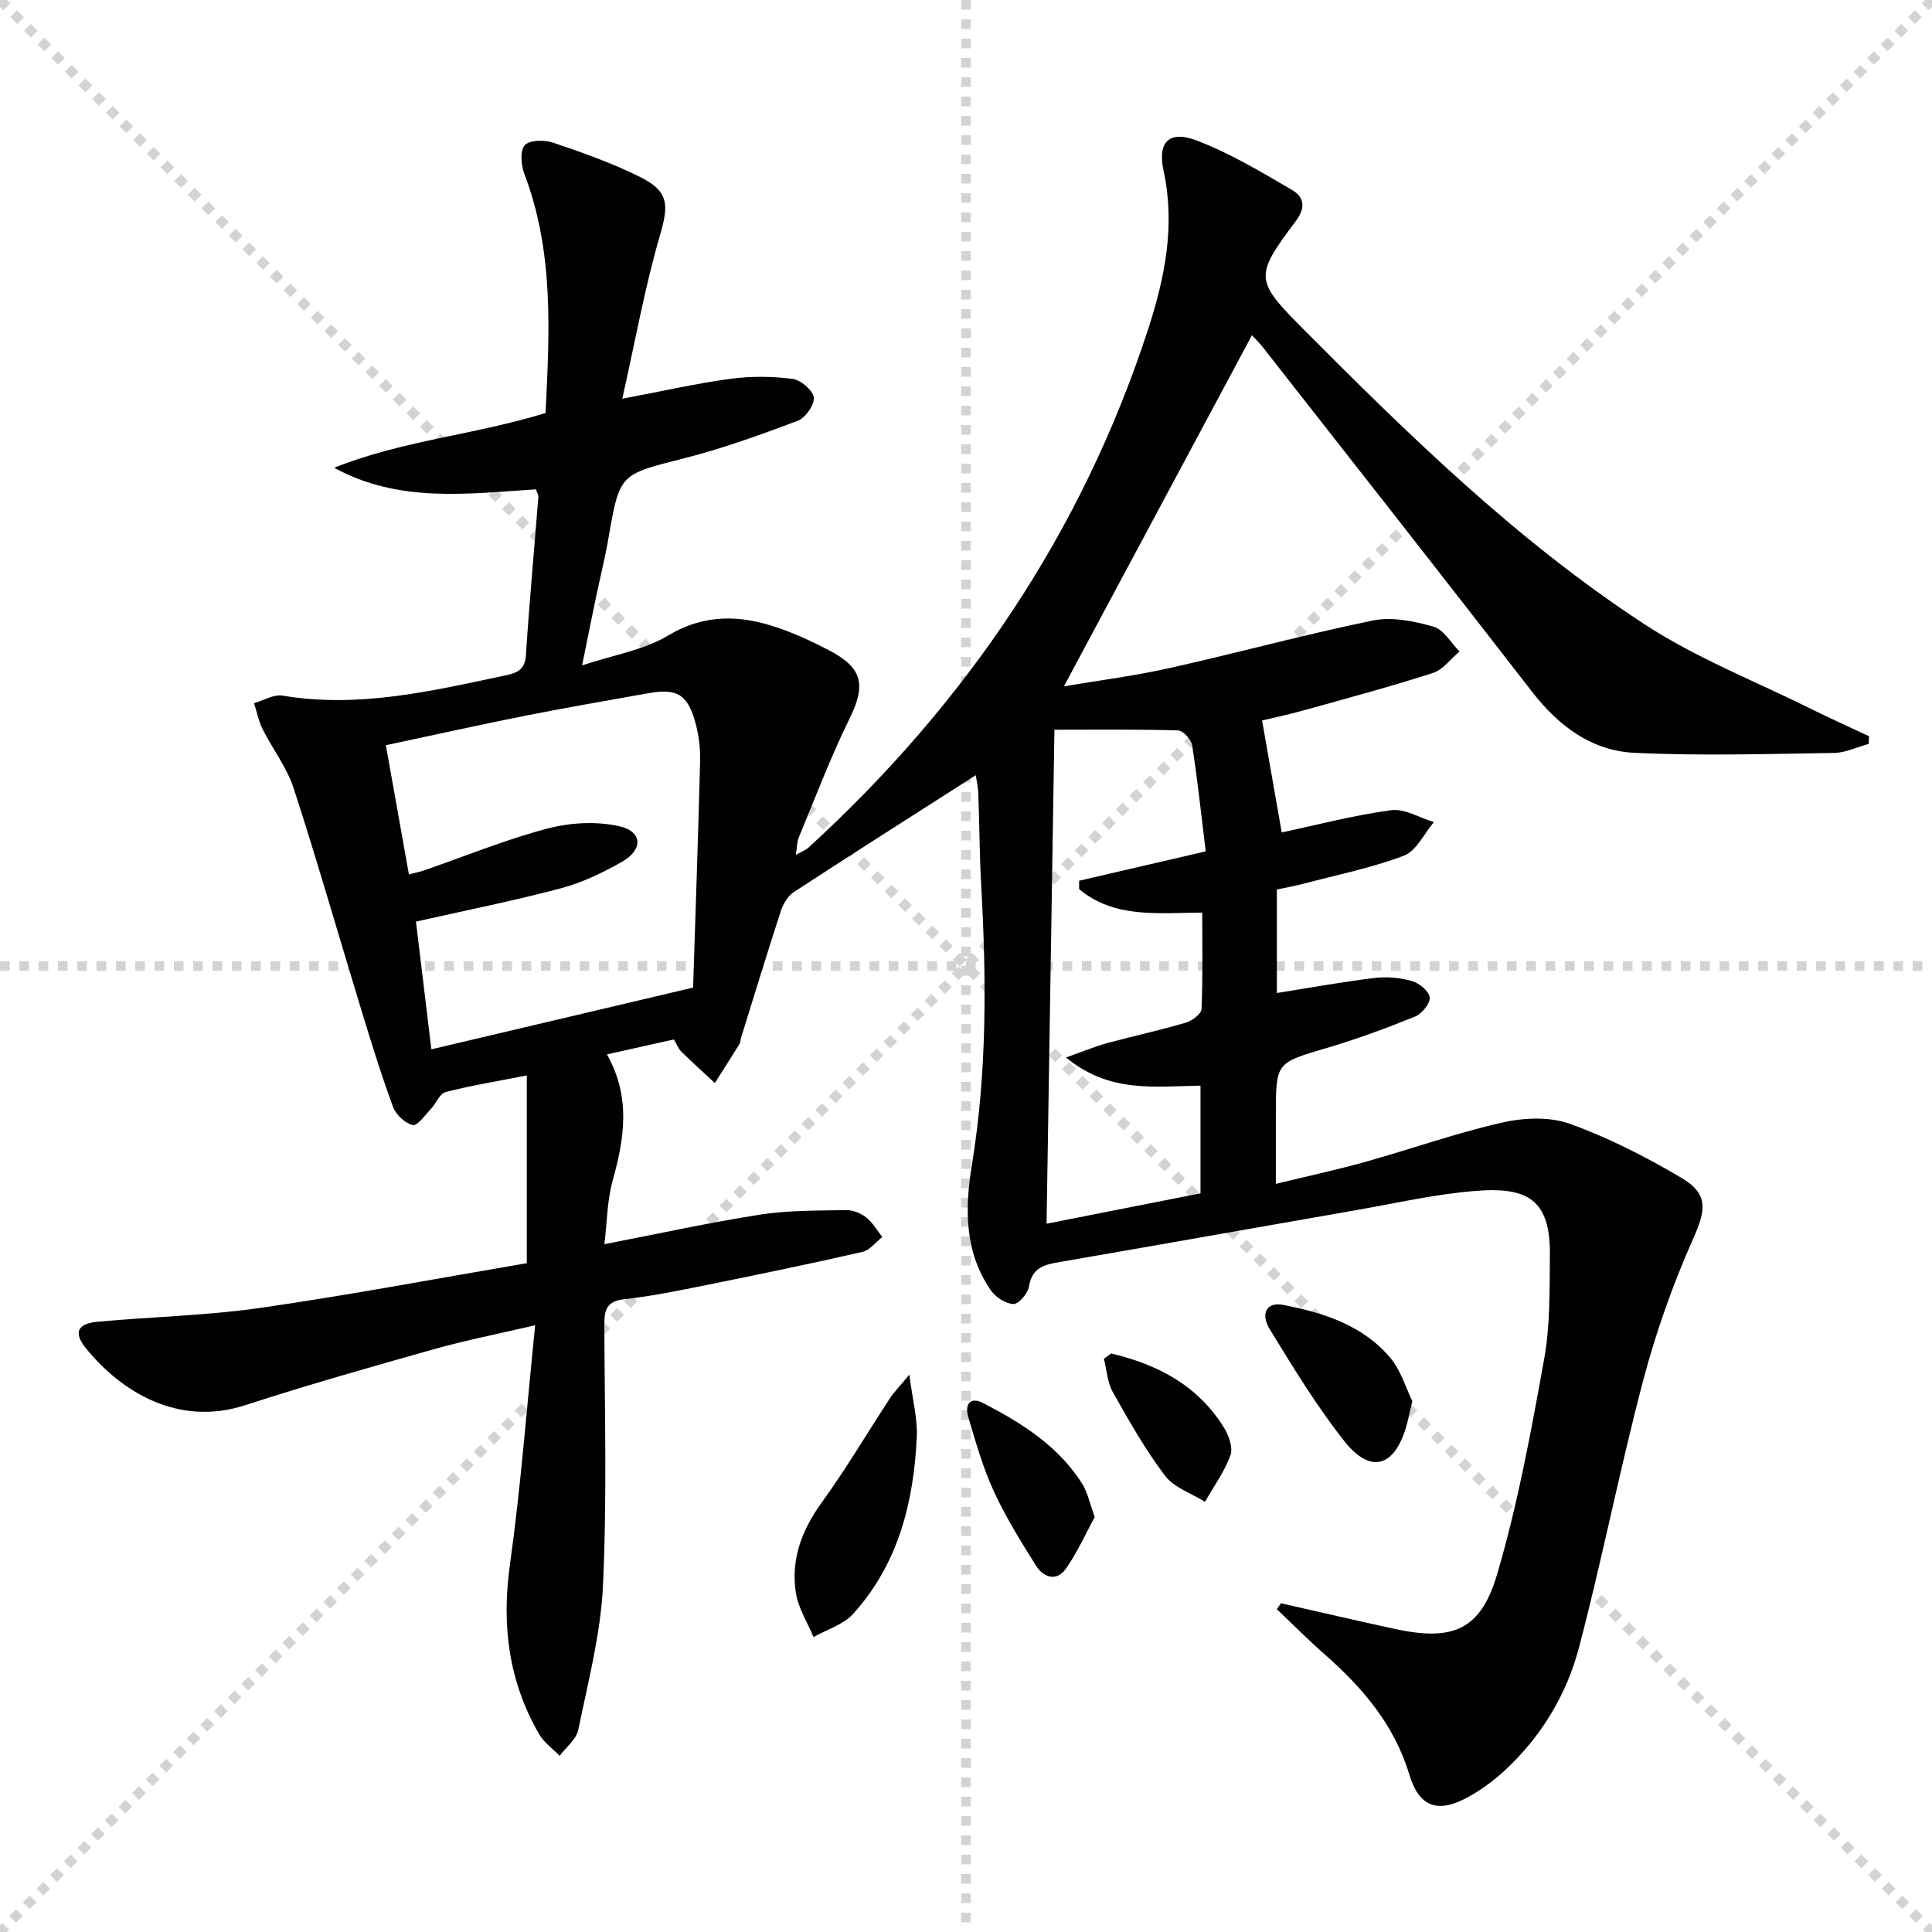 <svg enable-background="new 0 0 400 400" viewBox="0 0 400 400" xmlns="http://www.w3.org/2000/svg"><g stroke="lightgray" stroke-dasharray="1,1" stroke-width="1" transform="scale(2, 2)"><line x1="0" y1="0" x2="200" y2="200"></line><line x1="200" y1="0" x2="0" y2="200"></line><line x1="100" y1="0" x2="100" y2="200"></line><line x1="0" y1="100" x2="200" y2="100"></line></g><g fill="#010103"><path d="m202.02 160.5c-12.6 8.06-25.2 16.06-37.69 24.21-1.23.81-2.19 2.47-2.67 3.93-2.84 8.67-5.49 17.41-8.2 26.12-.15.48-.14 1.03-.39 1.44-1.66 2.69-3.37 5.35-5.07 8.03-2.32-2.16-4.67-4.28-6.94-6.5-.57-.56-.88-1.4-1.55-2.52-4.52 1.01-9.13 2.04-13.85 3.09 4.95 8.76 3.65 17.32 1.19 26.11-1.14 4.05-1.14 8.42-1.72 13.19 11.2-2.17 21.69-4.48 32.28-6.13 5.84-.91 11.84-.81 17.78-.93 1.39-.03 3.03.64 4.14 1.51 1.35 1.06 2.25 2.68 3.34 4.06-1.36 1.06-2.58 2.73-4.1 3.08-10.68 2.44-21.41 4.66-32.15 6.83-5.69 1.15-11.41 2.33-17.17 2.97-3.66.41-4.14 2.19-4.13 5.29.07 18 .56 36.02-.28 53.98-.47 10.02-3.08 19.97-5.11 29.87-.4 1.98-2.53 3.6-3.86 5.39-1.43-1.47-3.23-2.73-4.23-4.45-6.33-10.92-7.82-22.54-6.07-35.08 2.25-16.08 3.46-32.32 5.23-49.61-7.89 1.84-14.49 3.13-20.94 4.95-13.08 3.69-26.17 7.4-39.09 11.6-13.86 4.51-25.66-2.76-32.97-11.77-2.64-3.25-1.78-5.11 2.37-5.5 11.25-1.05 22.6-1.27 33.76-2.88 18.66-2.69 37.21-6.2 55.14-9.25 0-13.41 0-25.65 0-38.87-6.27 1.23-11.6 2.09-16.81 3.44-1.23.32-1.97 2.35-3.05 3.49-1.2 1.27-2.79 3.56-3.74 3.34-1.6-.37-3.49-2.12-4.08-3.72-2.41-6.52-4.46-13.18-6.5-19.84-4.7-15.38-9.12-30.85-14.08-46.14-1.41-4.34-4.38-8.16-6.46-12.31-.83-1.66-1.18-3.55-1.75-5.34 1.98-.56 4.08-1.86 5.91-1.56 15.68 2.63 30.74-.91 45.86-4.13 2.39-.51 4.3-.98 4.51-4.18.71-10.94 1.72-21.86 2.58-32.79.04-.45-.27-.92-.5-1.61-14.1.9-28.32 2.89-41.78-4.46 13.99-5.63 29.06-6.81 43.77-11.34.81-16.62 1.78-33.32-4.39-49.51-.69-1.8-.93-4.82.09-5.94 1-1.1 4.09-1.13 5.88-.52 6.1 2.06 12.23 4.23 17.97 7.09 6.11 3.04 5.95 5.85 4.11 12.2-3.13 10.75-5.1 21.84-7.77 33.72 8.51-1.6 15.4-3.18 22.37-4.12 4.23-.57 8.63-.53 12.86.01 1.71.22 4.23 2.35 4.42 3.85.18 1.5-1.74 4.23-3.34 4.83-7.74 2.92-15.56 5.75-23.57 7.78-13.26 3.37-13.28 3.11-15.6 16.49-.73 4.24-1.79 8.42-2.66 12.63-.85 4.05-1.66 8.12-2.8 13.74 6.56-2.18 12.77-3.16 17.77-6.16 7.69-4.61 15.12-4.27 22.92-1.58 3.59 1.24 7.09 2.87 10.46 4.63 7.01 3.65 7.62 7.23 4.21 14.15-3.94 8-7.09 16.39-10.52 24.63-.37.88-.33 1.93-.58 3.56 1.22-.69 2.05-.99 2.65-1.54 32.55-29.79 56.58-65.19 70.28-107.3 3.46-10.64 5.66-21.45 3.19-32.83-1.3-5.96 1.21-8.38 6.84-6.24 6.87 2.61 13.3 6.48 19.69 10.2 2.42 1.41 3.11 3.5.8 6.57-8.51 11.3-8.39 12.22 1.33 22 22.09 22.23 44.55 44.16 70.88 61.37 10.75 7.03 22.97 11.81 34.54 17.56 3.95 1.96 7.98 3.77 11.98 5.65-.02.53-.05 1.06-.07 1.59-2.4.65-4.79 1.83-7.2 1.87-13.78.2-27.6.64-41.35-.03-8.84-.43-15.67-5.57-21.15-12.65-18.43-23.81-37.05-47.48-55.62-71.18-.91-1.16-1.98-2.19-2.37-2.62-12.87 24.03-25.77 48.11-38.93 72.69 7.06-1.2 14.51-2.14 21.81-3.77 14.09-3.14 28.03-6.96 42.16-9.86 3.96-.81 8.54.13 12.55 1.27 2.11.6 3.61 3.36 5.39 5.14-1.82 1.52-3.41 3.77-5.5 4.45-8.83 2.84-17.81 5.25-26.75 7.74-3.17.88-6.4 1.57-8.63 2.1 1.4 7.95 2.75 15.63 4.07 23.18 7.13-1.52 14.83-3.55 22.65-4.61 2.79-.38 5.89 1.58 8.85 2.47-2.04 2.4-3.63 5.98-6.21 6.95-6.77 2.56-13.97 4.01-21.01 5.86-1.73.45-3.49.76-5.29 1.15v21.42c6.88-1.09 13.51-2.3 20.19-3.11 2.56-.31 5.33-.06 7.8.64 1.5.43 3.54 2.12 3.65 3.39.12 1.25-1.62 3.38-3.01 3.95-5.99 2.43-12.09 4.68-18.29 6.51-10.5 3.1-10.55 2.95-10.55 13.89v14.25c6.51-1.59 12.57-2.89 18.53-4.56 9.43-2.64 18.69-5.93 28.21-8.11 4.5-1.03 9.87-1.29 14.09.22 8.05 2.89 15.81 6.87 23.19 11.23 5.69 3.36 4.96 6.77 2.36 12.62-4.21 9.46-7.7 19.36-10.35 29.38-4.82 18.29-8.46 36.89-13.26 55.19-2.56 9.75-7.78 18.4-15.26 25.37-2.41 2.24-5.15 4.26-8.05 5.8-6.07 3.22-9.83 1.76-11.81-4.81-3.11-10.33-9.69-18.03-17.56-24.94-3.41-2.99-6.6-6.22-9.89-9.34.29-.41.57-.81.86-1.22 7.85 1.77 15.69 3.61 23.56 5.31 11.9 2.57 17.75.34 21.17-11.24 4.31-14.57 7.05-29.65 9.76-44.63 1.26-6.98 1.11-14.25 1.19-21.4.14-11.48-4.42-14.29-15.35-13.42-8.56.68-17.02 2.65-25.51 4.12-20.12 3.5-40.23 7.09-60.36 10.56-3.21.55-5.98 1.02-6.63 5.1-.23 1.43-2.11 3.66-3.21 3.64-1.6-.03-3.68-1.4-4.67-2.81-5.53-7.96-5.41-17.05-3.94-26 3.18-19.35 3-38.75 1.91-58.22-.34-6.15-.34-12.32-.58-18.48-.03-1.52-.4-3.1-.53-3.97zm-115.9 30.31c1.03 8.54 2.07 17.19 3.19 26.44 18.25-4.3 35.92-8.47 54.19-12.78.51-16 1.06-31.44 1.45-46.89.07-2.62-.27-5.34-.95-7.86-1.62-5.99-3.84-7.27-9.86-6.18-8.49 1.53-17 2.97-25.47 4.66-9.54 1.9-19.04 4.02-28.78 6.09 1.65 9.24 3.18 17.82 4.77 26.75 1.39-.37 2.33-.55 3.24-.87 8.47-2.93 16.81-6.36 25.45-8.63 4.74-1.25 10.22-1.55 14.95-.46 4.74 1.09 4.86 4.85.52 7.32-4 2.28-8.29 4.35-12.72 5.52-9.73 2.59-19.62 4.55-29.98 6.89zm137.3-6.73c0-.58 0-1.15 0-1.73 8.43-1.95 16.86-3.91 26.21-6.08-.93-7.58-1.69-14.81-2.81-21.98-.19-1.19-1.89-3.04-2.93-3.07-8.61-.25-17.24-.14-25.58-.14-.54 34.15-1.08 67.81-1.63 102.28 10.77-2.12 21.51-4.24 31.87-6.29 0-8.16 0-15.23 0-22.3-9.46.14-18.82 1.62-27.84-5.83 3.61-1.28 5.98-2.28 8.44-2.95 5.44-1.48 10.96-2.67 16.36-4.26 1.3-.38 3.21-1.81 3.25-2.82.29-6.6.15-13.22.15-19.97-9.25.06-18.19 1.24-25.49-4.86z"/><path d="m188.27 284.61c.68 5.31 1.72 9.13 1.54 12.9-.63 13.51-3.83 26.31-13.19 36.64-2.02 2.23-5.42 3.22-8.19 4.78-1.27-3.06-3.18-6.02-3.66-9.19-1.05-6.85 1.2-12.9 5.31-18.59 5.05-6.97 9.43-14.42 14.16-21.63.86-1.32 1.99-2.45 4.03-4.91z"/><path d="m292.4 290.08c-.57 2.41-.85 3.87-1.26 5.29-2.46 8.4-7.4 9.85-12.82 2.99-5.72-7.23-10.55-15.2-15.39-23.08-2.07-3.37-.64-5.77 2.71-5.12 8.37 1.61 16.52 4.2 22.23 10.99 2.21 2.65 3.24 6.32 4.53 8.93z"/><path d="m226.65 314.08c-1.85 3.39-3.57 7.3-5.99 10.73-1.9 2.69-4.64 1.79-6.16-.64-3.14-5.01-6.29-10.08-8.75-15.43-2.26-4.92-3.75-10.21-5.3-15.43-.72-2.43.32-4.26 3.1-2.82 7.99 4.14 15.6 8.89 20.53 16.75 1.11 1.76 1.51 3.95 2.57 6.84z"/><path d="m230.05 280.22c9.62 2.28 18.01 6.61 23.43 15.48.98 1.6 1.84 4.11 1.26 5.65-1.25 3.38-3.45 6.41-5.26 9.59-2.82-1.77-6.42-2.95-8.3-5.44-4.09-5.39-7.45-11.36-10.78-17.28-1.13-2.01-1.26-4.58-1.85-6.89.51-.37 1-.74 1.5-1.11z"/></g></svg>
